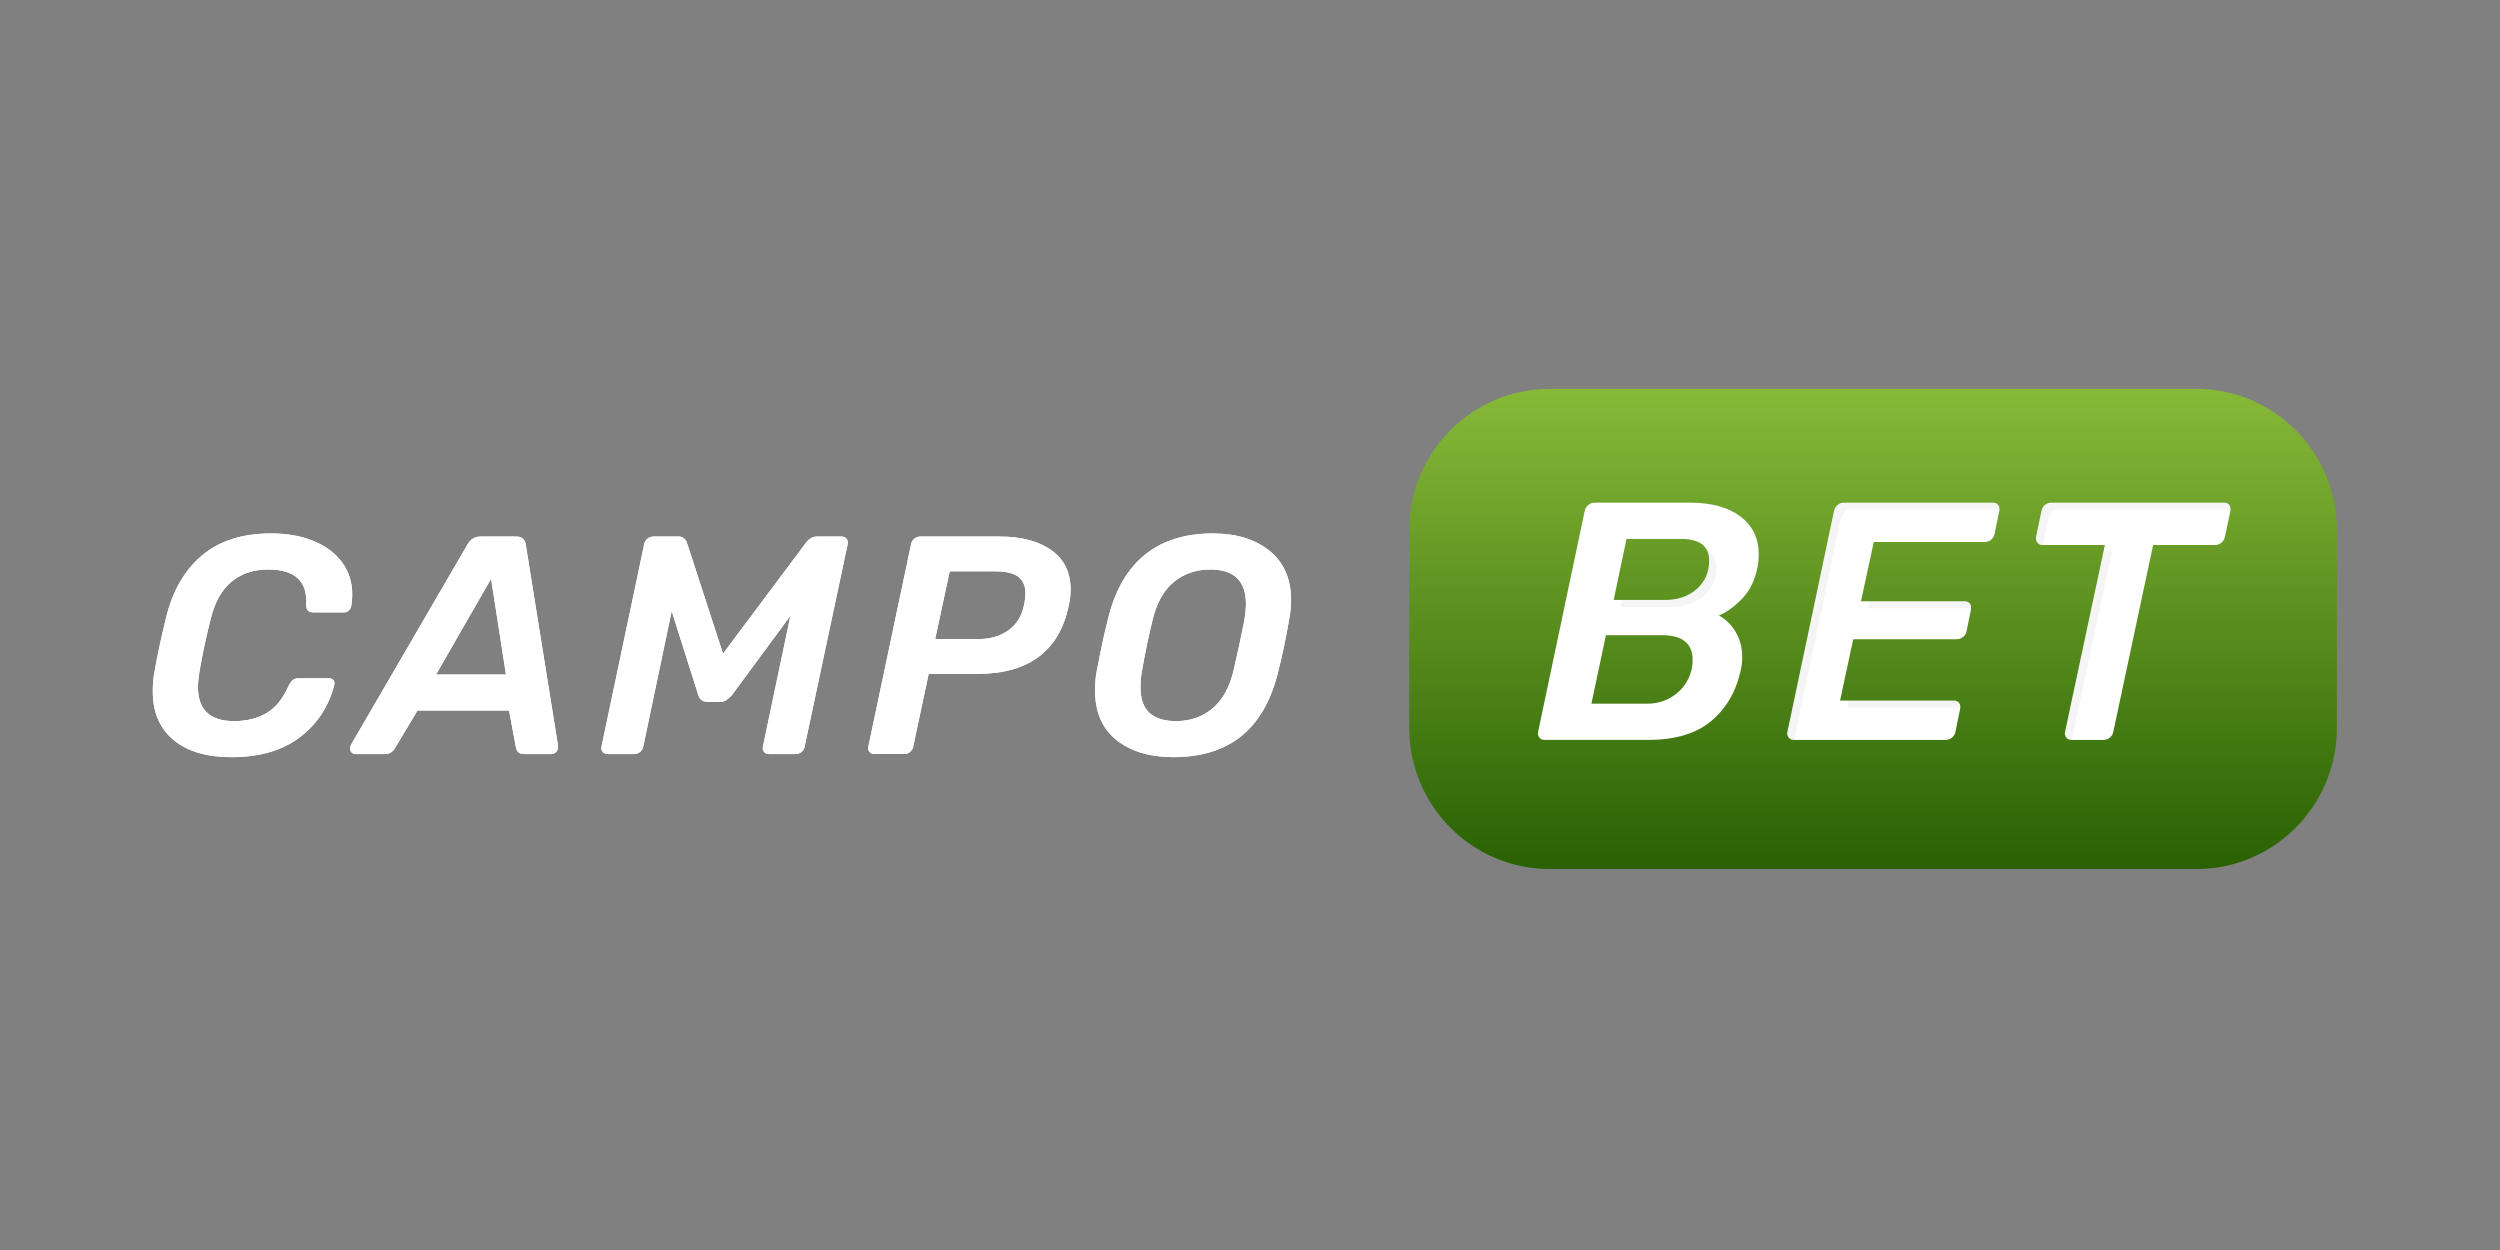 <svg fill="none" height="90" viewBox="0 0 180 90" width="180" xmlns="http://www.w3.org/2000/svg" xmlns:xlink="http://www.w3.org/1999/xlink"><rect x="0" y="0" width="180" height="90" fill="#808080" stroke="none"/><linearGradient id="a" gradientUnits="userSpaceOnUse" x1="134.859" x2="134.859" y1="28" y2="62.57"><stop offset="0" stop-color="#87b938"/><stop offset="1" stop-color="#296103"/></linearGradient><path d="m158.137 62.57h-46.555c-5.59 0-10.121-4.552-10.121-10.168v-14.235c0-5.616 4.531-10.168 10.121-10.168h46.555c5.589 0 10.12 4.552 10.12 10.168v14.235c0 5.616-4.531 10.168-10.12 10.168z" fill="url(#a)"/><path d="m12.492 53.273c-.996-.828-1.492-1.994-1.492-3.501 0-.492.036-.931.111-1.32.178-1.074.46-2.401.846-3.982.475-1.939 1.34-3.434 2.594-4.484 1.255-1.052 2.905-1.578 4.954-1.578 1.173 0 2.201.183 3.084.548.883.365 1.567.881 2.05 1.544.482.664.723 1.429.723 2.293 0 .254-.022.529-.067.828-.03.134-.089.246-.178.336-.089.089-.2.134-.334.134h-2.182c-.192 0-.334-.041-.423-.122-.089-.081-.134-.229-.134-.437.104-1.685-.81-2.528-2.739-2.528-1.039 0-1.916.291-2.627.872-.713.582-1.218 1.484-1.514 2.707-.316 1.242-.584 2.495-.802 3.758-.074.478-.111.85-.111 1.119 0 1.64.868 2.461 2.605 2.461.906 0 1.684-.193 2.338-.582.653-.387 1.181-1.037 1.581-1.946.104-.209.207-.354.312-.437.123-.087.272-.13.423-.122h2.182c.059-.003.118.007.172.03.054.023.102.059.141.104.073.089.095.201.066.336-.4 1.566-1.229 2.827-2.483 3.78-1.255.955-2.898 1.432-4.931 1.432-1.781 0-3.171-.414-4.165-1.241zm12.825.906c-.037-.038-.066-.084-.086-.134-.019-.05-.028-.103-.026-.157.002-.094.025-.185.068-.268l8.393-14.428c.223-.372.527-.559.913-.559h2.605c.385 0 .609.187.668.559l2.316 14.428c.03.208-.004.372-.099.492-.047.058-.106.105-.174.136-.068.031-.142.046-.216.043h-1.937c-.357 0-.557-.172-.602-.514l-.489-2.617h-6.59l-1.625 2.707c-.164.284-.401.425-.714.425h-2.115c-.053.002-.106-.007-.156-.026-.05-.019-.095-.048-.133-.086zm6.078-5.615h5.032l-1.069-6.89zm11.99 5.57c-.041-.054-.068-.116-.082-.181-.013-.066-.012-.134.005-.199l3.072-14.562c.026-.158.11-.302.234-.403.122-.103.276-.159.435-.157h1.802c.282 0 .483.142.602.425l2.604 8.008 5.989-8.008c.223-.283.476-.425.757-.425h1.782c.162 0 .284.052.366.157.082.105.108.239.079.403l-3.096 14.562c-.024.156-.108.296-.233.392-.117.094-.263.145-.413.145h-1.914c-.164 0-.287-.052-.368-.157-.081-.105-.107-.231-.078-.38l1.982-9.417-4.208 5.704c-.121.14-.259.264-.411.369-.13.083-.281.126-.435.123h-.935c-.326 0-.541-.164-.645-.492l-1.915-6.04-2.048 9.753c-.03.148-.108.282-.223.38-.11.101-.253.156-.402.157h-1.937c-.164 0-.285-.052-.367-.157zm19.215 0c-.041-.053-.07-.115-.083-.181-.014-.066-.012-.134.004-.199l3.074-14.562c.026-.158.109-.301.233-.403.114-.1.26-.155.412-.157h5.722c1.574 0 2.821.328 3.742.984.92.656 1.38 1.603 1.38 2.841 0 .344-.044.731-.135 1.163-.698 3.266-2.885 4.899-6.568 4.899h-3.517l-1.113 5.234c-.025.156-.109.296-.235.392-.117.094-.262.145-.411.145h-2.161c-.066.004-.131-.009-.191-.036-.06-.027-.112-.069-.153-.12zm7.848-8.12c.846 0 1.563-.208 2.149-.626.587-.417.961-1.014 1.125-1.79.067-.286.104-.579.111-.872 0-.522-.167-.917-.501-1.186-.334-.268-.895-.403-1.681-.403h-3.273l-1.047 4.876zm9.942 7.27c-1.032-.82-1.547-2.013-1.547-3.579 0-.492.036-.931.111-1.32.297-1.58.571-2.855.824-3.825.49-2.028 1.366-3.56 2.627-4.596 1.261-1.036 2.902-1.556 4.921-1.556 1.692 0 3.053.417 4.085 1.253 1.032.836 1.548 2.028 1.548 3.579 0 .403-.044.843-.133 1.32-.216 1.285-.484 2.562-.803 3.825-.504 2.058-1.385 3.593-2.639 4.608-1.253 1.015-2.889 1.521-4.909 1.521-1.692 0-3.054-.41-4.086-1.23zm6.892-2.259c.727-.596 1.239-1.513 1.535-2.751.312-1.342.571-2.55.779-3.624.074-.478.111-.864.111-1.163 0-1.655-.853-2.483-2.561-2.483-1.024 0-1.901.299-2.627.895-.729.597-1.24 1.514-1.536 2.751-.294 1.199-.546 2.408-.757 3.624-.075.373-.111.776-.111 1.208 0 .836.214 1.451.645 1.845.431.396 1.07.593 1.916.593 1.009 0 1.877-.298 2.605-.895zm23.547 2.079c-.044-.058-.075-.126-.09-.198-.015-.072-.013-.146.005-.218l3.352-15.887c.029-.172.12-.328.255-.438.125-.109.284-.169.449-.171h6.874c1.555 0 2.769.334 3.644 1.0.874.667 1.311 1.57 1.311 2.709 0 .342-.032.667-.097.976-.178.895-.534 1.627-1.069 2.196-.534.569-1.101.984-1.7 1.244.502.277.907.675 1.215 1.196.307.521.461 1.114.461 1.781 0 .341-.032.651-.097.927-.34 1.562-1.053 2.794-2.137 3.697-1.085.903-2.591 1.354-4.518 1.354h-7.481c-.072.004-.144-.01-.209-.04-.066-.03-.123-.075-.168-.131zm7.761-2.44c.631 0 1.198-.147 1.7-.44.502-.294.89-.679 1.166-1.159.275-.48.413-.996.413-1.55 0-1.188-.737-1.781-2.211-1.781h-4.032l-1.044 4.929h4.008zm1.287-7.468c.939 0 1.704-.264 2.295-.793.591-.529.887-1.208.887-2.038 0-1.041-.672-1.562-2.016-1.562h-3.935l-.923 4.392zm8.902 9.908c-.045-.058-.075-.126-.09-.198-.015-.072-.013-.146.005-.218l3.352-15.887c.029-.172.119-.328.255-.438.125-.109.284-.169.449-.171h10.736c.178 0 .308.057.389.171s.105.259.073.438l-.34 1.637c-.028.17-.119.323-.255.427-.128.102-.287.157-.45.158h-7.991l-.923 4.27h7.457c.178 0 .307.058.388.171.081.114.106.26.073.439l-.315 1.536c-.027.17-.119.323-.256.427-.135.106-.302.162-.473.16h-7.433l-.947 4.416h8.186c.178 0 .307.058.388.171.081.116.105.254.073.415l-.34 1.66c-.027.17-.119.323-.255.427-.128.102-.286.158-.449.159h-10.931c-.071.004-.143-.01-.208-.04-.066-.03-.123-.075-.168-.131zm19.99 0c-.045-.058-.075-.126-.09-.198-.015-.072-.013-.146.005-.218l2.866-13.446h-4.493c-.073.003-.146-.012-.212-.044-.065-.032-.122-.08-.165-.139-.044-.061-.075-.13-.089-.204-.015-.074-.014-.15.004-.223l.389-1.83c.027-.17.113-.326.243-.439.127-.113.291-.174.461-.171h12.436c.178 0 .308.057.389.171s.105.259.073.438l-.389 1.831c-.029.173-.119.329-.255.439-.125.109-.284.17-.449.171h-4.469l-2.867 13.446c-.027.17-.118.323-.255.427-.128.102-.286.158-.449.159h-2.283c-.178 0-.312-.057-.401-.171z" fill="#fff"/><path d="m12.492 53.273c-.996-.828-1.492-1.994-1.492-3.501 0-.492.036-.931.111-1.32.178-1.074.46-2.401.846-3.982.475-1.939 1.34-3.434 2.594-4.484 1.255-1.052 2.905-1.578 4.954-1.578 1.173 0 2.201.183 3.084.548.883.365 1.567.881 2.05 1.544.482.664.723 1.429.723 2.293 0 .254-.022.529-.067.828-.03.134-.089.246-.178.336-.089.089-.2.134-.334.134h-2.182c-.192 0-.334-.041-.423-.122-.089-.081-.134-.229-.134-.437.104-1.685-.81-2.528-2.739-2.528-1.039 0-1.916.291-2.627.872-.713.582-1.218 1.484-1.514 2.707-.316 1.242-.584 2.495-.802 3.758-.074.478-.111.85-.111 1.118 0 1.64.868 2.461 2.605 2.461.906 0 1.684-.193 2.338-.582.653-.387 1.181-1.037 1.581-1.946.104-.209.207-.354.312-.437.123-.087.272-.13.423-.122h2.182c.059-.003.118.007.172.03.054.023.102.059.141.104.073.089.095.201.066.336-.4 1.566-1.229 2.827-2.483 3.78-1.255.955-2.898 1.432-4.931 1.432-1.781 0-3.171-.414-4.165-1.241zm12.825.906c-.037-.038-.066-.084-.086-.134s-.028-.103-.026-.157c.002-.093.025-.185.068-.268l8.393-14.428c.223-.372.527-.559.913-.559h2.605c.385 0 .609.187.668.559l2.316 14.428c.03.208-.004.372-.099.492-.047.058-.106.105-.174.136-.068.031-.142.046-.216.043h-1.937c-.357 0-.557-.172-.602-.514l-.489-2.617h-6.59l-1.625 2.707c-.164.284-.401.425-.714.425h-2.115c-.053.002-.106-.007-.156-.026-.05-.019-.095-.049-.133-.086zm6.078-5.615h5.032l-1.069-6.889zm11.99 5.57c-.041-.053-.068-.116-.082-.181-.013-.066-.012-.134.005-.199l3.072-14.562c.026-.158.11-.302.234-.403.122-.103.276-.159.435-.157h1.802c.282 0 .483.142.602.425l2.604 8.008 5.989-8.008c.223-.283.476-.425.757-.425h1.782c.162 0 .284.052.366.157s.108.239.079.403l-3.096 14.562c-.024.156-.108.296-.233.392-.117.094-.263.145-.413.145h-1.914c-.164 0-.287-.052-.368-.157-.081-.105-.107-.231-.078-.38l1.982-9.417-4.208 5.704c-.121.14-.259.264-.411.369-.13.083-.281.126-.435.123h-.935c-.326 0-.541-.164-.645-.492l-1.915-6.04-2.048 9.753c-.03.148-.108.282-.223.38-.11.101-.253.156-.402.157h-1.937c-.164 0-.285-.052-.367-.157zm19.215 0c-.041-.053-.07-.115-.083-.181-.014-.066-.012-.134.004-.199l3.074-14.562c.026-.158.109-.301.233-.403.114-.1.26-.155.412-.157h5.722c1.574 0 2.821.328 3.742.984.92.656 1.38 1.603 1.38 2.841 0 .344-.044.731-.135 1.163-.698 3.266-2.885 4.899-6.568 4.899h-3.517l-1.113 5.234c-.025.156-.109.296-.235.392-.117.094-.262.145-.411.145h-2.161c-.066.003-.131-.009-.191-.036-.06-.027-.112-.069-.153-.12zm7.848-8.12c.846 0 1.563-.208 2.149-.626.587-.417.961-1.014 1.125-1.79.067-.286.104-.579.111-.872 0-.522-.167-.917-.501-1.186-.334-.268-.895-.403-1.681-.403h-3.273l-1.047 4.876zm9.942 7.27c-1.032-.82-1.547-2.013-1.547-3.579 0-.492.036-.931.111-1.32.297-1.58.571-2.855.824-3.825.49-2.028 1.366-3.56 2.627-4.596 1.261-1.036 2.902-1.556 4.921-1.556 1.692 0 3.053.417 4.085 1.253 1.032.836 1.548 2.028 1.548 3.579 0 .403-.044.843-.133 1.32-.216 1.286-.484 2.562-.803 3.825-.504 2.058-1.385 3.593-2.639 4.608-1.253 1.015-2.889 1.521-4.909 1.521-1.692 0-3.054-.41-4.086-1.23zm6.892-2.259c.727-.596 1.239-1.513 1.535-2.751.312-1.342.571-2.55.779-3.624.074-.478.111-.864.111-1.163 0-1.655-.853-2.483-2.561-2.483-1.024 0-1.901.299-2.627.895-.729.597-1.24 1.514-1.536 2.751-.294 1.199-.546 2.408-.757 3.624-.075.373-.111.776-.111 1.208 0 .836.214 1.451.645 1.845.431.396 1.07.593 1.916.593 1.009 0 1.878-.298 2.606-.895z" fill="#fff"/><g fill="#000" opacity=".2"><path d="m122.882 39.595c.113.214.177.468.177.771 0 .83-.296 1.509-.887 2.038-.591.529-1.356.793-2.295.793h-3.079l-.107.508h3.692c.939 0 1.704-.264 2.295-.793s.887-1.208.887-2.038c0-.603-.233-1.026-.683-1.279zm19.027 4.207c.014-.118-.012-.237-.075-.338-.081-.113-.21-.171-.388-.171h-6.842l-.109.508h7.415z" opacity=".2"/><path d="m132.552 37.31c.029-.172.12-.328.255-.438.125-.109.284-.169.449-.171h10.694c.014-.118-.013-.237-.075-.338-.081-.114-.211-.171-.389-.171h-10.736c-.165.001-.324.062-.449.171-.136.11-.226.266-.255.438l-3.352 15.887c-.018.071-.02.145-.005.217.015.072.046.139.09.198.045.057.102.101.168.131.065.03.137.043.208.04h.044c.002-.026-.005-.049.001-.077zm8.58 13.641c.016-.118-.01-.238-.075-.338-.081-.113-.21-.171-.388-.171h-7.571l-.109.508zm6.358-13.641c.028-.17.114-.325.243-.438.127-.113.292-.174.461-.171h12.394c.014-.118-.012-.237-.075-.338-.081-.114-.211-.171-.389-.171h-12.436c-.169-.003-.334.058-.461.171-.129.113-.215.268-.243.438l-.389 1.831c-.017.073-.019.149-.004.223.015.074.045.143.089.204.089.122.215.183.377.183h.043c0-.035-.006-.066.001-.102l.389-1.83zm4.566 2.441h-.614l-2.758 12.937c-.018.071-.019.145-.005.217.015.072.046.139.09.198.089.114.223.171.401.171h.019c.002-.026-.005-.049 0-.077z" opacity=".2"/></g></svg>